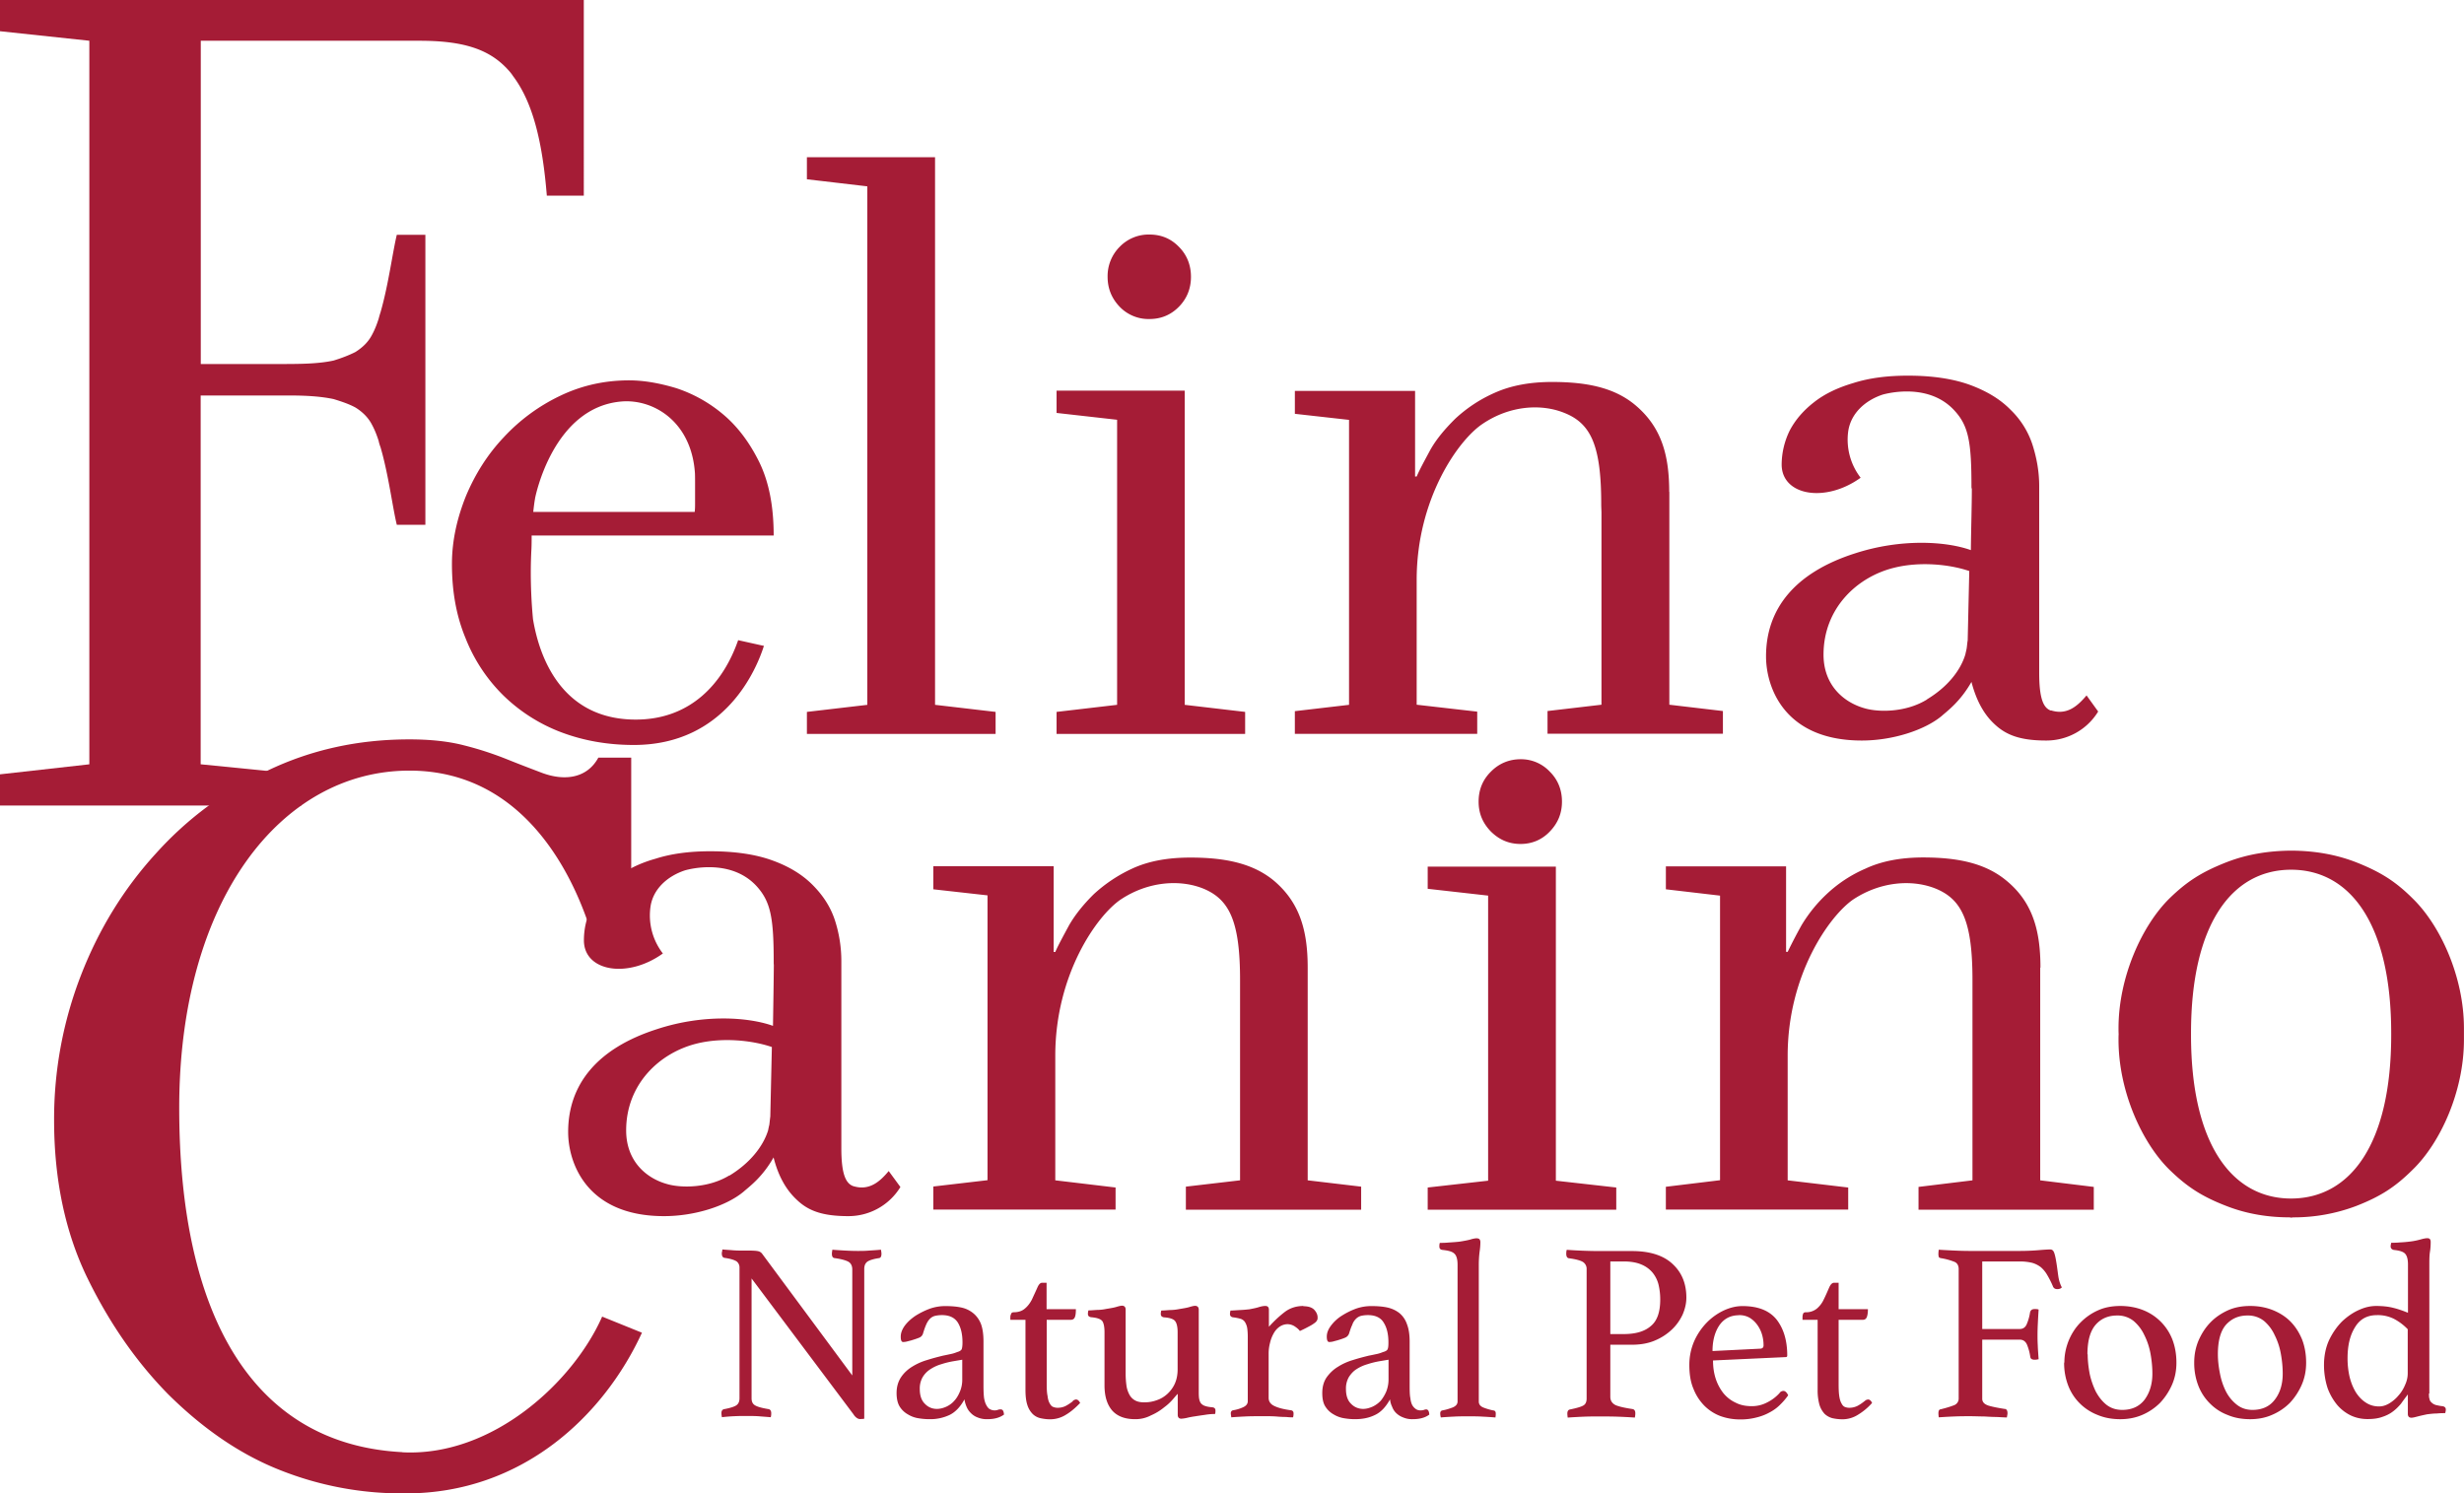<?xml version="1.0" encoding="UTF-8"?>
<svg xmlns="http://www.w3.org/2000/svg" width="132" height="80" viewBox="0 0 132 80" fill="none">
  <g clip-path="url(#g1u1zcdooa)" fill="#A51C36">
    <path d="M28.474 28.69h12.973c0-1.574-.255-2.875-.778-3.943-.523-1.056-1.164-1.905-1.935-2.55a7.532 7.532 0 0 0-2.505-1.4c-.902-.272-1.745-.418-2.53-.418-1.321 0-2.557.279-3.708.836a9.94 9.94 0 0 0-3.001 2.21c-.863.91-1.53 1.965-2.027 3.147-.477 1.188-.752 2.396-.752 3.65 0 1.468.235 2.782.732 3.977a8.867 8.867 0 0 0 2.014 3.053 8.988 8.988 0 0 0 3.1 1.978c1.196.452 2.491.684 3.897.684 4.917 0 6.584-4.089 6.97-5.31l-.19-.04-1.19-.265c-.79 2.276-2.517 4.255-5.485 4.255-3.721 0-5.1-2.941-5.506-5.384a26.917 26.917 0 0 1-.118-2.476c0-.451.013-.836.026-1.122.02-.305.02-.604.02-.89m.183-1.984c.013-.066.961-4.912 4.669-5.19 1.706-.12 3.72 1.101 3.897 3.863.006.166.006.345.006.53v1.07c0 .159 0 .278-.02.457h-8.65c.033-.278.052-.464.098-.723M50.092 8.424h-6.865v1.181l3.236.379v27.78l-3.236.378v1.181h10.109v-1.181l-3.244-.379V8.423zM63.467 20.93h-6.865v1.194l3.243.366v15.273l-3.243.379v1.181h10.102v-1.181l-3.237-.379V20.93zM22.487 2.184c2.243 0 3.61.418 4.59 1.407.15.153.288.299.412.491 1.053 1.4 1.57 3.505 1.805 6.4h1.981V0H0v1.673l4.786.51V40.95L0 41.487v1.673h16.138v-1.673l-5.388-.538V21.19h4.786c.85 0 1.648.046 2.335.192.412.126.817.259 1.17.451.366.226.687.531.89.93.137.252.248.53.353.856.026.132.065.245.104.352.425 1.453.647 3.245.87 4.148h1.53v-15.54h-1.53c-.223.917-.451 2.696-.87 4.143-.04.126-.072.232-.104.358-.105.326-.21.591-.354.857-.209.404-.523.69-.889.922-.353.18-.758.332-1.17.458-.85.186-1.87.186-2.956.186h-4.159V2.184h11.731zM61.572 17.093c.615 0 1.145-.212 1.583-.657.431-.438.647-.982.647-1.606 0-.624-.216-1.175-.647-1.606-.438-.452-.968-.658-1.583-.658a2.16 2.16 0 0 0-1.589.658 2.22 2.22 0 0 0-.647 1.606c0 .63.222 1.162.647 1.606a2.14 2.14 0 0 0 1.59.657zM89.422 26.36c0-1.999-.425-3.472-1.792-4.634-1.131-.962-2.628-1.261-4.485-1.261-1.223 0-2.243.206-3.08.584a7.597 7.597 0 0 0-2.106 1.387c-.562.558-1.013 1.096-1.334 1.666-.314.585-.569 1.05-.732 1.428h-.085v-4.587h-6.44v1.228l2.902.325v15.267l-2.903.339v1.215h9.77v-1.189l-3.244-.371v-6.685c0-4.334 2.223-7.487 3.524-8.357 1.465-.996 3.159-1.095 4.394-.59 1.432.57 1.969 1.772 1.969 4.898 0 .173.013.319.013.465v10.269l-2.89.338v1.215h9.396v-1.215l-2.87-.338V26.346l-.007.013z"></path>
    <path d="M21.547 77.803c-8.01-.418-11.946-7.328-11.946-18.447 0-11.118 5.453-18.068 12.332-18.068 8.265 0 10.122 10.136 10.122 10.136h1.76V40.591h-1.76c-.582 1.075-1.759 1.294-3.04.81-.576-.22-1.19-.452-1.864-.724a17.74 17.74 0 0 0-2.295-.743c-.85-.22-1.83-.319-2.93-.319-2.746 0-5.257.558-7.565 1.66-2.328 1.102-4.329 2.582-6.022 4.467-1.713 1.879-3.047 4.05-4.002 6.512a21.251 21.251 0 0 0-1.439 7.766c0 3.16.589 5.974 1.76 8.404 1.17 2.41 2.615 4.513 4.36 6.286 1.89 1.872 3.891 3.233 6.003 4.062a17.634 17.634 0 0 0 6.533 1.241h.183c6.258 0 10.619-4.181 12.653-8.609l-2.132-.863c-1.517 3.452-5.84 7.521-10.704 7.269M70.055 51.842c0-1.998-.432-3.485-1.799-4.647-1.13-.942-2.628-1.248-4.485-1.248-1.21 0-2.223.186-3.073.571a7.915 7.915 0 0 0-2.106 1.394c-.55.544-1 1.102-1.327 1.673-.314.584-.576 1.062-.733 1.42h-.085v-4.593H50v1.235l2.903.325v15.26L50 63.571v1.234h9.763v-1.181l-3.23-.385v-6.678c0-4.334 2.216-7.494 3.51-8.37 1.472-.976 3.172-1.082 4.414-.584 1.426.584 1.975 1.792 1.975 4.912v10.72l-2.903.339v1.234h9.39v-1.234l-2.864-.339V51.842zM131.997 55.088c0-2.754-1.268-5.516-2.753-6.956-.909-.903-1.706-1.414-3.034-1.938-1.151-.445-2.301-.605-3.393-.618h-.131c-1.099.013-2.256.173-3.4.617-1.341.525-2.132 1.036-3.061 1.939-1.464 1.44-2.733 4.202-2.733 6.956 0 .1 0 .213.007.319-.007.106-.007.199-.007.305 0 2.768 1.269 5.53 2.733 6.963.929.903 1.72 1.428 3.061 1.945 1.144.445 2.295.604 3.4.604a.07.07 0 0 0 .046.014h.019s.046 0 .066-.014a9.476 9.476 0 0 0 3.393-.604c1.334-.517 2.125-1.042 3.034-1.945 1.485-1.433 2.753-4.195 2.753-6.963v-.624zm-9.259 9.127c-3.178 0-5.362-2.927-5.362-8.762v-.1c0-5.827 2.184-8.755 5.362-8.755s5.362 2.928 5.362 8.756v.1c0 5.834-2.177 8.755-5.362 8.761zM83.35 46.432h-6.866v1.188l3.237.365v15.274l-3.237.365v1.188h10.102v-1.188l-3.236-.365V46.432zM81.46 45.218c.602 0 1.138-.219 1.563-.664.438-.451.654-.982.654-1.606 0-.624-.216-1.175-.654-1.606a2.109 2.109 0 0 0-1.563-.664c-.601 0-1.15.219-1.589.664-.438.431-.66.969-.66 1.606 0 .637.222 1.155.66 1.606.445.438.962.664 1.59.664zM109.31 51.843c0-1.999-.425-3.492-1.792-4.634-1.137-.962-2.635-1.268-4.492-1.268-1.203 0-2.236.2-3.073.591a7.172 7.172 0 0 0-2.112 1.388 7.732 7.732 0 0 0-1.334 1.659 28.601 28.601 0 0 0-.739 1.42h-.085v-4.58h-6.44v1.228l2.902.339v15.247l-2.903.352v1.221h9.769v-1.181l-3.243-.385v-6.678c0-4.328 2.23-7.487 3.511-8.37 1.478-.976 3.172-1.082 4.414-.584 1.432.584 1.975 1.792 1.975 4.912v10.72l-2.89.352v1.221h9.389v-1.221l-2.87-.352V51.842h.013z"></path>
    <path d="M45.712 63.552c-.405-.146-.64-.65-.64-2.025V51.53a7.1 7.1 0 0 0-.34-2.21c-.23-.71-.622-1.321-1.171-1.879-.55-.564-1.269-1.009-2.164-1.334-.903-.332-2.02-.498-3.355-.498-1.092 0-2.073.127-2.923.399-.856.239-1.563.597-2.131 1.035-.563.445-.981.963-1.275 1.52a4.041 4.041 0 0 0-.432 1.819c0 1.66 2.328 2.071 4.23.704a3.33 3.33 0 0 1-.666-2.483c.13-.976.922-1.666 1.85-1.971.275-.08 2.485-.644 3.852.863.752.836.902 1.719.902 4.075 0 .047 0 .093.007.113-.007.856-.027 2.098-.046 3.28-1.315-.472-3.727-.638-6.2.172-3.242 1.035-4.773 2.987-4.773 5.516 0 1.666 1 4.507 5.134 4.507 1.687 0 3.38-.564 4.276-1.32.333-.293.994-.77 1.595-1.826.242.962.648 1.712 1.23 2.257.614.597 1.373.889 2.772.889a3.26 3.26 0 0 0 2.792-1.56l-.627-.856c-.452.544-1.027 1.075-1.89.81m-6.644-.578c-1.111.684-2.57.684-3.315.471-1.138-.305-2.216-1.234-2.216-2.88 0-2.483 1.791-4.162 3.786-4.654 1.405-.345 2.988-.166 4.02.186l-.084 3.724c-.02.14-.033.292-.052.445-.027.1-.046.199-.066.299-.268.863-.98 1.759-2.073 2.422M109.865 38.07c-.399-.14-.622-.645-.622-2.019v-9.996c0-.777-.13-1.507-.359-2.224a4.56 4.56 0 0 0-1.171-1.872c-.549-.564-1.275-1.002-2.171-1.334-.895-.326-2.001-.498-3.334-.498-1.106 0-2.08.126-2.93.398-.857.253-1.563.598-2.119 1.042-.568.445-1 .956-1.288 1.514a4.177 4.177 0 0 0-.425 1.805c0 1.666 2.335 2.078 4.231.71a3.341 3.341 0 0 1-.667-2.475c.137-.976.909-1.666 1.844-1.978.281-.08 2.504-.644 3.864.87.752.822.896 1.712.896 4.075 0 .046.013.086.02.106 0 .863-.039 2.104-.052 3.28-1.315-.472-3.721-.631-6.2.172-3.243 1.035-4.773 2.987-4.773 5.522 0 1.667.994 4.508 5.127 4.508 1.687 0 3.387-.571 4.283-1.315.32-.285.987-.763 1.595-1.825.249.956.648 1.72 1.23 2.257.621.59 1.386.883 2.766.883a3.245 3.245 0 0 0 2.792-1.554l-.622-.863c-.464.545-1.026 1.076-1.896.804m-6.643-.591c-1.118.697-2.57.697-3.322.484-1.144-.312-2.23-1.24-2.23-2.88 0-2.496 1.805-4.176 3.793-4.66 1.399-.346 2.988-.173 4.015.179l-.085 3.717c-.027.14-.033.306-.059.452-.02.1-.046.199-.066.298-.261.87-.967 1.753-2.059 2.41M45.658 73.714v-5.695c0-.2-.072-.339-.21-.419-.15-.08-.392-.145-.725-.192-.111-.007-.157-.086-.157-.239 0-.053.013-.126.026-.212.223.02.458.033.693.046.236.013.452.02.654.02.203 0 .412 0 .621-.02.21-.013.425-.026.635-.046.013.086.026.159.026.212 0 .153-.04.226-.137.239-.301.046-.51.113-.622.192-.11.087-.163.213-.163.392v8.019s-.052.013-.092.013c-.052 0-.091.007-.117.007a.313.313 0 0 1-.17-.047.645.645 0 0 1-.197-.206l-5.46-7.281v6.418c0 .186.06.306.184.379.13.08.372.146.738.206.079.02.131.093.131.212 0 .053 0 .133-.026.22-.222-.02-.451-.034-.673-.054-.236-.013-.445-.013-.648-.013-.183 0-.392 0-.634.013a8.629 8.629 0 0 0-.66.053 1.083 1.083 0 0 1-.027-.219c0-.126.053-.193.144-.212.327-.06.55-.133.654-.206.111-.073.17-.2.17-.379v-7.003a.406.406 0 0 0-.157-.331c-.117-.073-.314-.14-.64-.186-.099-.013-.15-.093-.15-.24 0-.04.006-.079.019-.112 0-.033.006-.06.013-.1.183.02.353.027.51.04.137.013.294.02.451.02h.431c.255 0 .432.013.517.033a.36.36 0 0 1 .216.133l4.832 6.525v.02zM53.615 75.513c.105 0 .157.093.17.278-.241.173-.53.246-.895.246a1.26 1.26 0 0 1-.517-.093.968.968 0 0 1-.36-.232 1.01 1.01 0 0 1-.235-.346 1.58 1.58 0 0 1-.111-.391c-.223.412-.497.69-.798.836a2.426 2.426 0 0 1-1.072.226c-.183 0-.373-.013-.576-.047a1.5 1.5 0 0 1-.575-.205 1.222 1.222 0 0 1-.445-.418c-.11-.173-.17-.425-.17-.724 0-.332.079-.61.236-.85.15-.225.353-.418.601-.57.249-.153.51-.273.811-.359.288-.093.575-.166.844-.232.143-.027.287-.06.418-.087.13-.026.242-.066.34-.106.124-.033.203-.086.236-.146.026-.066.045-.179.045-.365 0-.431-.078-.783-.242-1.055-.17-.273-.45-.412-.863-.412-.15 0-.281.02-.392.047a.591.591 0 0 0-.268.172c-.072.08-.131.173-.19.312-.052.12-.105.272-.157.445a.345.345 0 0 1-.176.219c-.098.046-.262.1-.478.166-.059.013-.13.033-.209.053a.847.847 0 0 1-.203.027c-.091 0-.13-.093-.13-.286 0-.206.078-.398.222-.597.157-.206.353-.379.582-.531.248-.153.503-.28.778-.379a2.48 2.48 0 0 1 .798-.132c.307 0 .588.02.843.073a1.5 1.5 0 0 1 .648.298c.183.146.327.339.425.584.091.246.137.558.137.95v2.35c0 .318.013.544.033.683.026.14.059.252.104.339.06.12.125.206.203.245a.527.527 0 0 0 .445.033.396.396 0 0 1 .117-.02m-2.04-2.661-.431.073c-.242.04-.465.093-.687.166a2.139 2.139 0 0 0-.582.265 1.288 1.288 0 0 0-.418.425 1.216 1.216 0 0 0-.157.644c0 .332.085.604.268.783.17.18.386.279.647.279.177 0 .347-.046.51-.12.17-.08.314-.185.432-.325.13-.14.222-.312.3-.498a1.64 1.64 0 0 0 .118-.63V72.85zM57.46 75.074c.046-.046.085-.073.111-.073a.213.213 0 0 1 .065-.02c.092 0 .157.053.23.186-.243.252-.491.472-.76.63a1.573 1.573 0 0 1-.869.246c-.177 0-.346-.026-.503-.06a.871.871 0 0 1-.419-.232 1.193 1.193 0 0 1-.281-.484c-.066-.2-.098-.471-.098-.797v-3.757h-.811v-.146c0-.066.02-.126.046-.179.013-.053.072-.08.137-.08.242 0 .445-.066.589-.192.157-.126.28-.292.385-.491.099-.22.197-.425.282-.618.078-.186.163-.279.261-.279h.242v1.414h1.57c0 .186-.014.326-.053.425-.04.1-.111.146-.222.146h-1.288v3.372c0 .299.006.531.045.704.02.18.06.312.118.405.052.1.118.166.183.186a.605.605 0 0 0 .242.046c.157 0 .3-.033.432-.1a2.58 2.58 0 0 0 .372-.245M59.17 71.377c0-.291-.045-.497-.124-.603-.091-.107-.28-.173-.595-.2-.117-.02-.17-.073-.17-.179 0-.053.007-.113.026-.186.125 0 .268-.013.465-.026.196 0 .36-.027.49-.053.203-.034.373-.06.517-.1.15-.046.261-.073.333-.073.124 0 .19.08.19.206v3.412c0 .225.013.438.039.624.02.192.078.358.15.498a.757.757 0 0 0 .301.325c.137.08.301.113.51.113.23 0 .445-.034.66-.113.223-.073.406-.186.576-.339.164-.153.3-.332.399-.55.098-.22.15-.472.15-.764v-1.992c0-.278-.046-.484-.137-.597-.079-.106-.281-.18-.595-.199-.111-.02-.17-.073-.17-.18 0-.052.006-.112.026-.185.118 0 .268-.013.458-.027.196 0 .373-.026.51-.053.196-.033.373-.06.516-.1.15-.046.255-.072.327-.072.131 0 .197.08.197.205v4.428c0 .153.006.279.026.372.02.093.052.172.104.232.06.06.138.113.23.133.09.033.215.053.365.066.118.013.17.073.17.173 0 .053 0 .12-.02.186-.176 0-.346.013-.542.046-.19.027-.373.053-.536.08a4.61 4.61 0 0 0-.451.086 1.78 1.78 0 0 1-.282.04c-.124 0-.19-.073-.19-.206v-1.122c-.032.02-.104.106-.235.26a2.833 2.833 0 0 1-.49.457 2.968 2.968 0 0 1-.706.432 1.77 1.77 0 0 1-.85.205c-.556 0-.961-.159-1.236-.47-.275-.326-.406-.77-.406-1.348v-2.842zM69.814 69.984c.262 0 .458.06.582.18.124.132.19.271.19.424 0 .053 0 .1-.027.146a.378.378 0 0 1-.13.146 1.902 1.902 0 0 1-.288.18 7.275 7.275 0 0 1-.504.252c-.072-.1-.176-.18-.287-.253a.724.724 0 0 0-.373-.112.754.754 0 0 0-.412.126c-.13.086-.242.205-.327.358a1.896 1.896 0 0 0-.203.524 2.232 2.232 0 0 0-.072.598v2.343c0 .192.105.345.314.438.203.1.497.173.883.226.092.013.137.073.137.16 0 .059 0 .125-.026.218-.098 0-.216 0-.366-.02-.157 0-.307-.006-.464-.02a6.177 6.177 0 0 0-.504-.02h-.47c-.242 0-.498 0-.766.014-.255.013-.51.026-.738.046-.013-.093-.027-.16-.027-.219 0-.086.046-.146.125-.16.202-.032.385-.092.542-.165.157-.073.242-.18.242-.319v-3.458c0-.186-.013-.345-.032-.471a.909.909 0 0 0-.118-.312.436.436 0 0 0-.229-.173 2.505 2.505 0 0 0-.399-.08c-.117-.013-.176-.08-.176-.179 0-.053.013-.12.026-.186.11 0 .287-.013.49-.026.21-.007.386-.027.517-.04.209-.04.379-.073.523-.12.15-.046.261-.06.34-.06.124 0 .19.067.19.207v.909c.287-.319.575-.584.863-.803.287-.213.62-.312.994-.312M76.4 75.513c.105 0 .157.093.17.278-.228.173-.53.246-.889.246a1.21 1.21 0 0 1-.51-.093 1.078 1.078 0 0 1-.373-.232.89.89 0 0 1-.222-.346 1.167 1.167 0 0 1-.111-.391c-.229.412-.49.69-.804.836-.308.153-.66.226-1.073.226-.176 0-.36-.013-.562-.047a1.54 1.54 0 0 1-.575-.205 1.221 1.221 0 0 1-.445-.418c-.118-.173-.17-.425-.17-.724 0-.332.072-.61.235-.85.164-.225.36-.418.615-.57.242-.153.51-.273.804-.359.288-.093.576-.166.844-.232.15-.027.294-.06.425-.087.124-.026.235-.066.333-.106.131-.033.216-.086.242-.146.033-.066.046-.179.046-.365 0-.431-.078-.783-.248-1.055-.157-.273-.445-.412-.85-.412-.157 0-.288.02-.393.047a.63.63 0 0 0-.268.172.83.83 0 0 0-.183.312c-.059.12-.111.272-.163.445a.377.377 0 0 1-.184.219c-.098.046-.248.1-.477.166-.052.013-.124.033-.196.053a.896.896 0 0 1-.21.027c-.084 0-.13-.093-.13-.286 0-.206.078-.398.229-.597a2.16 2.16 0 0 1 .582-.531c.242-.153.497-.28.771-.379a2.48 2.48 0 0 1 .798-.132c.32 0 .595.02.85.073.248.053.464.152.654.298a1.3 1.3 0 0 1 .405.584c.099.246.15.558.15.95v2.35c0 .318.007.544.04.683.013.14.046.252.085.339a.62.62 0 0 0 .216.245c.072.047.15.067.235.067.098 0 .17-.014.21-.034a.365.365 0 0 1 .117-.02m-2.04-2.661-.438.073c-.235.04-.458.093-.68.166a2.183 2.183 0 0 0-.589.265c-.17.106-.307.26-.412.425a1.217 1.217 0 0 0-.156.644c0 .332.084.604.268.783.17.18.398.279.653.279.17 0 .334-.046.504-.12.17-.08.314-.185.445-.325a2.16 2.16 0 0 0 .294-.498 1.77 1.77 0 0 0 .117-.63V72.85h-.006zM80.098 75.944c-.242-.02-.471-.033-.72-.046-.235-.014-.484-.014-.725-.014-.242 0-.497 0-.752.014-.249.013-.497.026-.713.046a.774.774 0 0 1-.033-.219c0-.086.04-.146.124-.16.19-.032.373-.092.55-.159.17-.073.255-.179.255-.318V67.76c0-.293-.06-.492-.17-.591-.112-.113-.32-.166-.628-.2-.124-.013-.177-.072-.177-.185 0-.053 0-.126.026-.193.118 0 .275 0 .484-.02.21-.013.4-.026.57-.046.215-.033.398-.067.555-.106.164-.053.288-.073.353-.073.079 0 .138.02.164.053a.249.249 0 0 1 .045.153c0 .152-.013.331-.045.537a5.82 5.82 0 0 0-.04.717v7.288c0 .147.085.253.249.32.17.066.36.125.556.158.072.014.104.073.104.16 0 .06 0 .126-.02.219M86.267 72.04v2.795c0 .206.091.352.288.452.196.08.496.146.895.206.111.02.157.093.157.232 0 .06-.006.133-.026.226a25.46 25.46 0 0 0-.89-.047c-.333-.013-.686-.013-1.072-.013-.235 0-.496 0-.797.013a29.11 29.11 0 0 0-.837.047 1.68 1.68 0 0 1-.02-.213c0-.126.046-.199.13-.219.36-.073.609-.146.72-.212.124-.067.183-.193.183-.379v-6.93a.435.435 0 0 0-.209-.391c-.137-.08-.392-.146-.745-.193-.092-.013-.138-.1-.138-.245 0-.06.007-.133.026-.206a26.692 26.692 0 0 0 1.602.066h1.897c.967 0 1.7.24 2.184.704.49.458.726 1.055.726 1.792 0 .292-.066.584-.19.883a2.63 2.63 0 0 1-.569.81 2.984 2.984 0 0 1-.909.597c-.366.16-.785.233-1.242.233h-1.164v-.007zm.713-.563c.627 0 1.111-.133 1.451-.425.347-.279.51-.757.51-1.427a3.45 3.45 0 0 0-.091-.797 1.651 1.651 0 0 0-.32-.644 1.556 1.556 0 0 0-.609-.438c-.248-.106-.569-.16-.942-.16h-.712v3.89h.713zM95.345 74.617a.251.251 0 0 1 .197-.094c.091 0 .176.074.254.233a3.35 3.35 0 0 1-.405.478 2.24 2.24 0 0 1-.55.418 2.77 2.77 0 0 1-.712.285 3.33 3.33 0 0 1-.928.113 3.05 3.05 0 0 1-1.034-.179 2.426 2.426 0 0 1-.85-.544 2.659 2.659 0 0 1-.595-.916c-.157-.365-.222-.797-.222-1.281 0-.458.092-.883.262-1.275a3.41 3.41 0 0 1 .68-1.002c.274-.279.595-.498.922-.65.34-.153.666-.226.98-.226.837 0 1.439.239 1.831.723.38.491.57 1.129.57 1.925 0 .06-.027.086-.086.086l-3.89.18c0 .351.045.67.143.975.098.3.242.558.412.777.183.22.4.392.66.511.256.133.544.186.864.186.288 0 .569-.066.83-.206a2.22 2.22 0 0 0 .667-.51m-2.184-4.156c-.45 0-.797.179-1.046.53-.242.353-.373.817-.373 1.388l2.537-.126c.131 0 .197-.06.197-.18 0-.172-.02-.351-.072-.543a1.706 1.706 0 0 0-.249-.532 1.44 1.44 0 0 0-.405-.391c-.17-.1-.36-.153-.589-.153M99.89 75.074c.04-.046.086-.073.112-.073a.24.24 0 0 1 .072-.02c.078 0 .157.053.216.186a3.214 3.214 0 0 1-.752.63 1.552 1.552 0 0 1-.864.246 2.5 2.5 0 0 1-.51-.06.973.973 0 0 1-.418-.232 1.264 1.264 0 0 1-.275-.484 2.888 2.888 0 0 1-.098-.797v-3.757h-.81v-.146c0-.066.013-.126.032-.179.02-.053.072-.08.144-.08a.898.898 0 0 0 .588-.192c.15-.126.282-.292.373-.491.111-.22.196-.425.281-.618.079-.186.17-.279.269-.279h.248v1.414h1.569c0 .186-.019.326-.059.425-.039.1-.11.146-.222.146h-1.288v3.372c0 .299.006.531.033.704.026.18.065.312.124.405.046.1.118.166.177.186a.604.604 0 0 0 .241.046.98.98 0 0 0 .432-.1 2.21 2.21 0 0 0 .366-.245M104.929 67.992c0-.18-.072-.312-.209-.378a3.423 3.423 0 0 0-.752-.206c-.059-.013-.105-.04-.105-.073a.475.475 0 0 1-.019-.16c0-.06.006-.132.019-.218.288.02.576.033.864.046.274.013.542.02.791.02h2.668c.346 0 .686-.013 1.007-.04.307-.026.523-.04.64-.04.118 0 .183.073.229.226.046.146.079.332.111.538.033.206.059.431.092.657.033.232.098.438.19.61a.209.209 0 0 1-.112.074c-.045.02-.091.02-.137.02-.111 0-.176-.047-.216-.12a4.975 4.975 0 0 0-.314-.63 1.6 1.6 0 0 0-.346-.425 1.394 1.394 0 0 0-.464-.233 2.772 2.772 0 0 0-.68-.073h-1.995v3.618h2.008c.176 0 .307-.086.379-.266a2.58 2.58 0 0 0 .176-.63c.033-.12.112-.173.249-.173.072 0 .137 0 .209.027-.013.192-.026.431-.039.683-.013.266-.02.478-.02.67 0 .153 0 .34.013.558.007.22.027.472.046.75-.072.014-.131.027-.196.027a.353.353 0 0 1-.177-.033c-.039-.02-.071-.073-.078-.146a2.705 2.705 0 0 0-.17-.624c-.078-.18-.209-.272-.392-.272h-2.008v3.166c0 .18.118.299.347.372.229.066.51.12.843.172.111 0 .164.08.164.233 0 .06-.02.132-.033.225-.183 0-.392-.02-.602-.026-.17 0-.392-.014-.627-.027-.236 0-.491-.013-.746-.013-.242 0-.516 0-.824.013a26.38 26.38 0 0 0-.85.047 1.674 1.674 0 0 1-.019-.213c0-.14.039-.212.124-.219.301-.073.53-.146.7-.212a.378.378 0 0 0 .261-.379v-6.93.007zM110.591 73.004c0-.425.085-.816.236-1.188.157-.372.366-.697.64-.97a3.03 3.03 0 0 1 .949-.65c.359-.159.758-.225 1.177-.225.418 0 .843.073 1.209.219a2.772 2.772 0 0 1 1.576 1.58c.144.378.216.79.216 1.234 0 .445-.079.823-.236 1.188a3.442 3.442 0 0 1-.64.97 3.056 3.056 0 0 1-.948.643c-.373.16-.766.233-1.184.233-.438 0-.844-.073-1.21-.226a2.775 2.775 0 0 1-.954-.617 2.716 2.716 0 0 1-.622-.95 3.354 3.354 0 0 1-.222-1.24m1.262-.452c0 .338.039.684.105 1.042.072.345.189.67.327.956.157.292.34.524.569.71.235.186.523.279.85.279.51 0 .909-.18 1.19-.538.274-.365.425-.836.425-1.4 0-.346-.033-.697-.098-1.062a3.672 3.672 0 0 0-.334-1.01 2.227 2.227 0 0 0-.575-.756 1.364 1.364 0 0 0-.883-.292c-.477 0-.863.166-1.151.498-.288.332-.438.856-.438 1.586M117.547 73.004c0-.425.078-.816.235-1.188.164-.372.373-.697.641-.97.262-.271.582-.484.948-.65.366-.159.752-.225 1.177-.225.425 0 .837.073 1.203.219.367.146.693.352.955.617.262.266.464.584.621.963.144.378.216.79.216 1.234 0 .445-.078.823-.235 1.188a3.427 3.427 0 0 1-.635.97 3.003 3.003 0 0 1-.954.643c-.36.16-.759.233-1.171.233-.444 0-.85-.073-1.209-.226a2.628 2.628 0 0 1-.949-.617 2.714 2.714 0 0 1-.621-.95 3.354 3.354 0 0 1-.222-1.24zm1.268-.451c0 .338.04.684.112 1.042.065.345.176.67.32.956.15.292.347.524.582.71.235.186.517.279.837.279.516 0 .915-.18 1.19-.538.288-.365.432-.836.432-1.4 0-.346-.033-.697-.099-1.062a3.637 3.637 0 0 0-.333-1.01 2.2 2.2 0 0 0-.569-.756 1.37 1.37 0 0 0-.889-.292c-.471 0-.85.166-1.151.498-.288.332-.432.856-.432 1.586M130.123 74.664c0 .106 0 .206.027.279.013.08.045.146.104.192.053.06.131.106.229.14.098.02.216.053.366.066.118.02.177.08.177.18 0 .052-.013.118-.033.192-.118 0-.261 0-.464.02-.19 0-.353.026-.491.04-.196.04-.372.079-.523.119-.15.04-.255.066-.333.066-.131 0-.19-.073-.19-.206V74.71c-.131.173-.255.339-.373.505-.13.152-.274.298-.438.418-.157.12-.359.219-.568.285-.216.08-.484.113-.785.113-.301 0-.602-.06-.876-.186a2.244 2.244 0 0 1-.739-.564 3.055 3.055 0 0 1-.523-.916 4.04 4.04 0 0 1-.19-1.241c0-.465.092-.943.281-1.341.19-.392.432-.73.7-.996.288-.265.588-.471.909-.61.327-.147.627-.206.909-.206.34 0 .647.033.909.1.274.066.529.159.791.265V67.76c0-.272-.046-.464-.144-.577-.092-.113-.294-.18-.608-.213-.111-.02-.177-.086-.177-.192 0-.053.013-.12.033-.193.111 0 .281 0 .49-.02a6.93 6.93 0 0 0 .523-.046c.216-.026.393-.066.563-.113.163-.046.281-.066.353-.066.131 0 .183.066.183.206 0 .152-.007.331-.039.524-.033.206-.033.445-.033.737v6.85l-.02.007zm-1.131-3.439a2.894 2.894 0 0 0-.745-.564 1.93 1.93 0 0 0-.909-.199c-.523 0-.916.212-1.177.65-.275.439-.399.99-.399 1.673 0 .345.039.677.111.99.079.318.19.583.334.822.15.233.327.419.536.551.209.14.451.206.706.206.183 0 .36-.053.543-.16.183-.112.346-.245.49-.417.151-.166.268-.352.36-.571.098-.213.144-.418.144-.63v-2.357l.006.006z"></path>
  </g>
  <defs>
    <clipPath id="g1u1zcdooa">
      <path fill="#fff" d="M0 0h132v80H0z"></path>
    </clipPath>
  </defs>
</svg>

